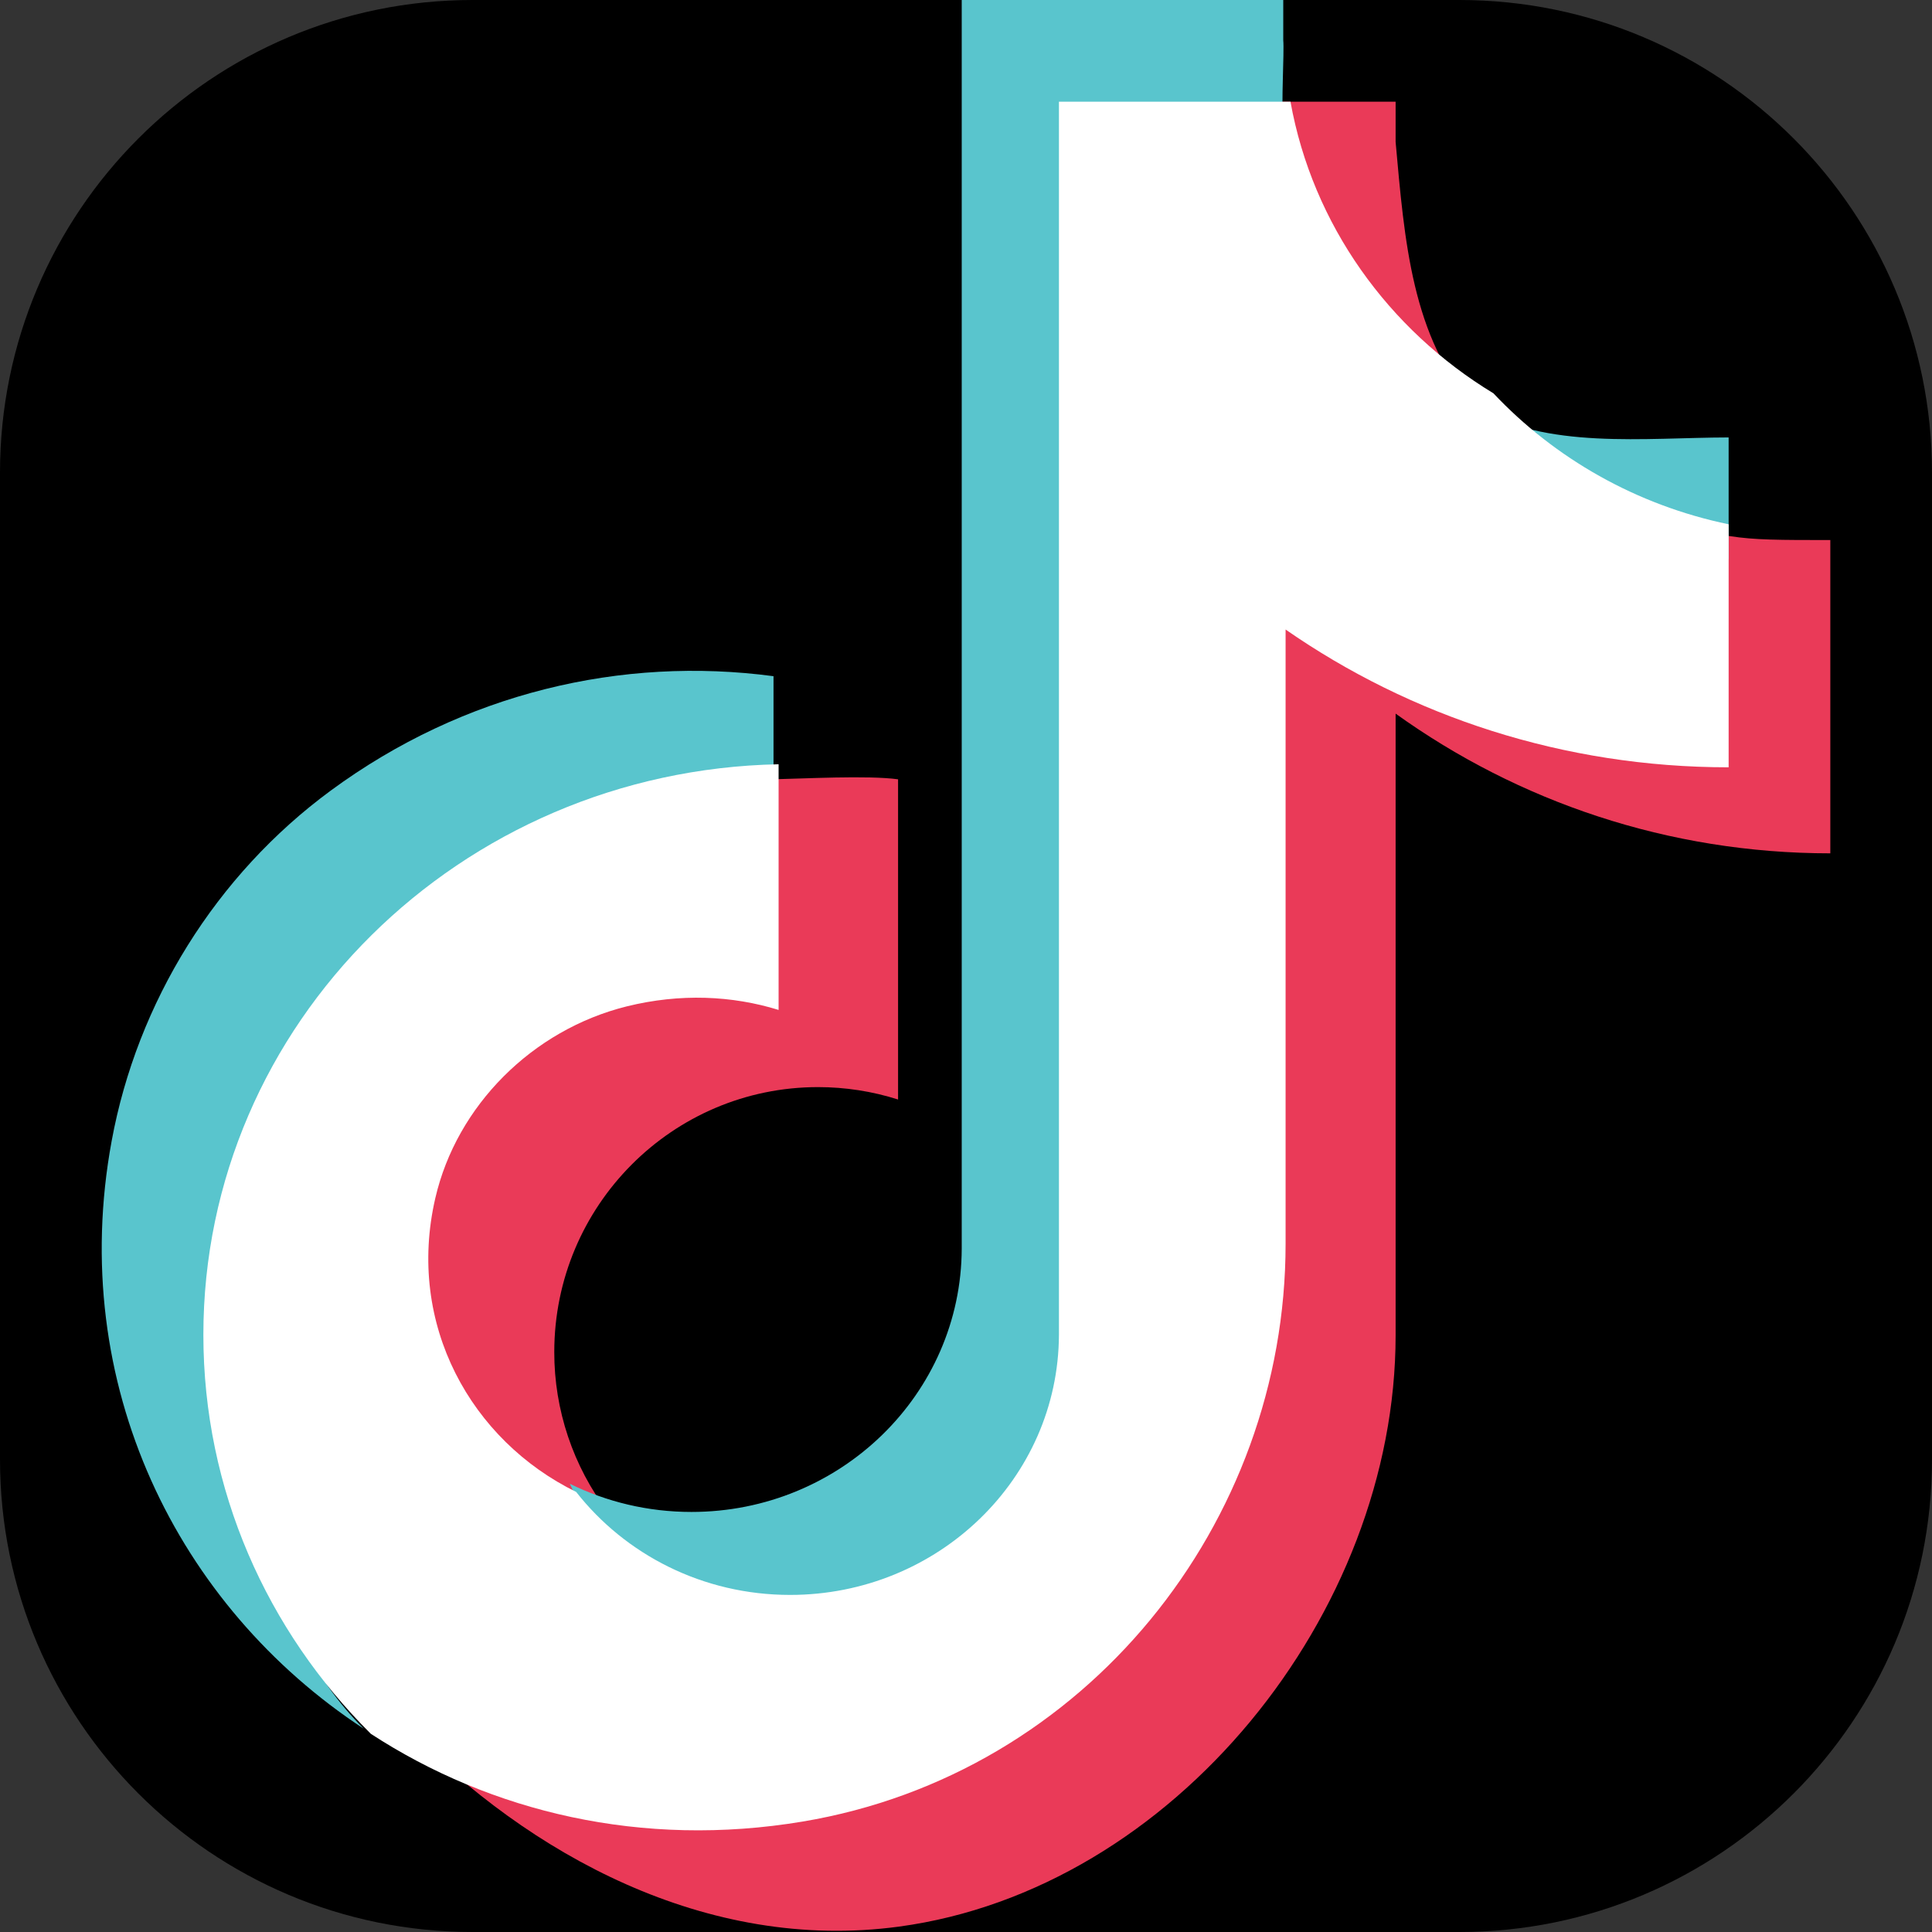 <svg width="19" height="19" viewBox="0 0 19 19" fill="none" xmlns="http://www.w3.org/2000/svg">
<rect x="0" y="0" width="19" height="19" fill="#333333" stroke="none"/>
<path d="M14.352 0H4.648C2.081 0 0 2.081 0 4.648V14.352C0 16.919 2.081 19 4.648 19H14.352C16.919 19 19 16.919 19 14.352V4.648C19 2.081 16.919 0 14.352 0Z" fill="black"/>
<path fill-rule="evenodd" clip-rule="evenodd" d="M13.725 7.018C14.93 7.883 16.406 8.392 18 8.392V5.311C17 5.311 17.027 5.311 16 5L16.5 7.5C14.906 7.5 13.205 6.365 12 5.5L12.5 12.5C12.5 15.288 10.78 17.027 8.045 17.5C6.497 17.768 5.157 17.78 4 17C5.197 18.23 6.944 19.203 8.841 18.947C11.542 18.582 13.725 15.87 13.725 13.132L13.725 7.018ZM14.5 4C13.884 3.325 13.812 2.361 13.725 1.396V1H12.5C12.714 2.227 13.486 3.365 14.5 4ZM5.98 14.873C5.637 14.421 5.45 13.866 5.451 13.296C5.451 11.858 6.613 10.691 8.045 10.691C8.312 10.691 8.578 10.732 8.832 10.813V7.664C8.535 7.623 7.897 7.658 7.597 7.664V9.884C7.342 9.803 6.267 9.5 6 9.5C4.567 9.5 4 11.561 4 13C4 14.017 5.134 14.444 5.98 14.873Z" fill="#EA3A58"/>
<path fill-rule="evenodd" clip-rule="evenodd" d="M17 5.5V4.302C16.178 4.303 15.197 4.426 14.5 4C15.118 4.661 16.105 5.313 17 5.5ZM12.62 1.162C12.598 1.045 12.631 0.514 12.62 0.395V0H9.458V12.279C9.453 13.71 8.265 14.869 6.8 14.869C6.37 14.869 5.964 14.769 5.604 14.592C6 15.5 7.137 16 8 16C9.465 16 10.495 14.931 10.5 13.5V1.5L12.62 1.162ZM7.607 7.774V6.65C6.117 6.451 4.561 6.813 3.254 7.774C2.122 8.606 1.349 9.857 1.098 11.221C0.657 13.614 1.749 15.801 3.576 17C2.551 15.976 2.5 14.547 2.5 13C2.5 9.902 4.455 7.837 7.607 7.774Z" fill="#59C5CD"/>
<path fill-rule="evenodd" clip-rule="evenodd" d="M12.643 6.191C13.871 7.044 15.375 7.546 17 7.546V5.156C16.093 4.968 15.29 4.508 14.687 3.868C13.654 3.242 12.909 2.209 12.691 1H10.414V13.127C10.408 14.54 9.227 15.685 7.77 15.685C6.911 15.685 6.149 15.288 5.666 14.672C4.636 14.167 3.993 13.028 4.281 11.783C4.491 10.874 5.235 10.128 6.164 9.897C6.69 9.767 7.201 9.791 7.657 9.932V7.516C4.522 7.579 2 10.067 2 13.127C2 14.654 2.628 16.039 3.647 17.051C4.827 17.82 6.315 18.178 7.893 17.914C10.679 17.448 12.643 14.981 12.643 12.233V6.192L12.643 6.191Z" fill="white"/>
</svg>
